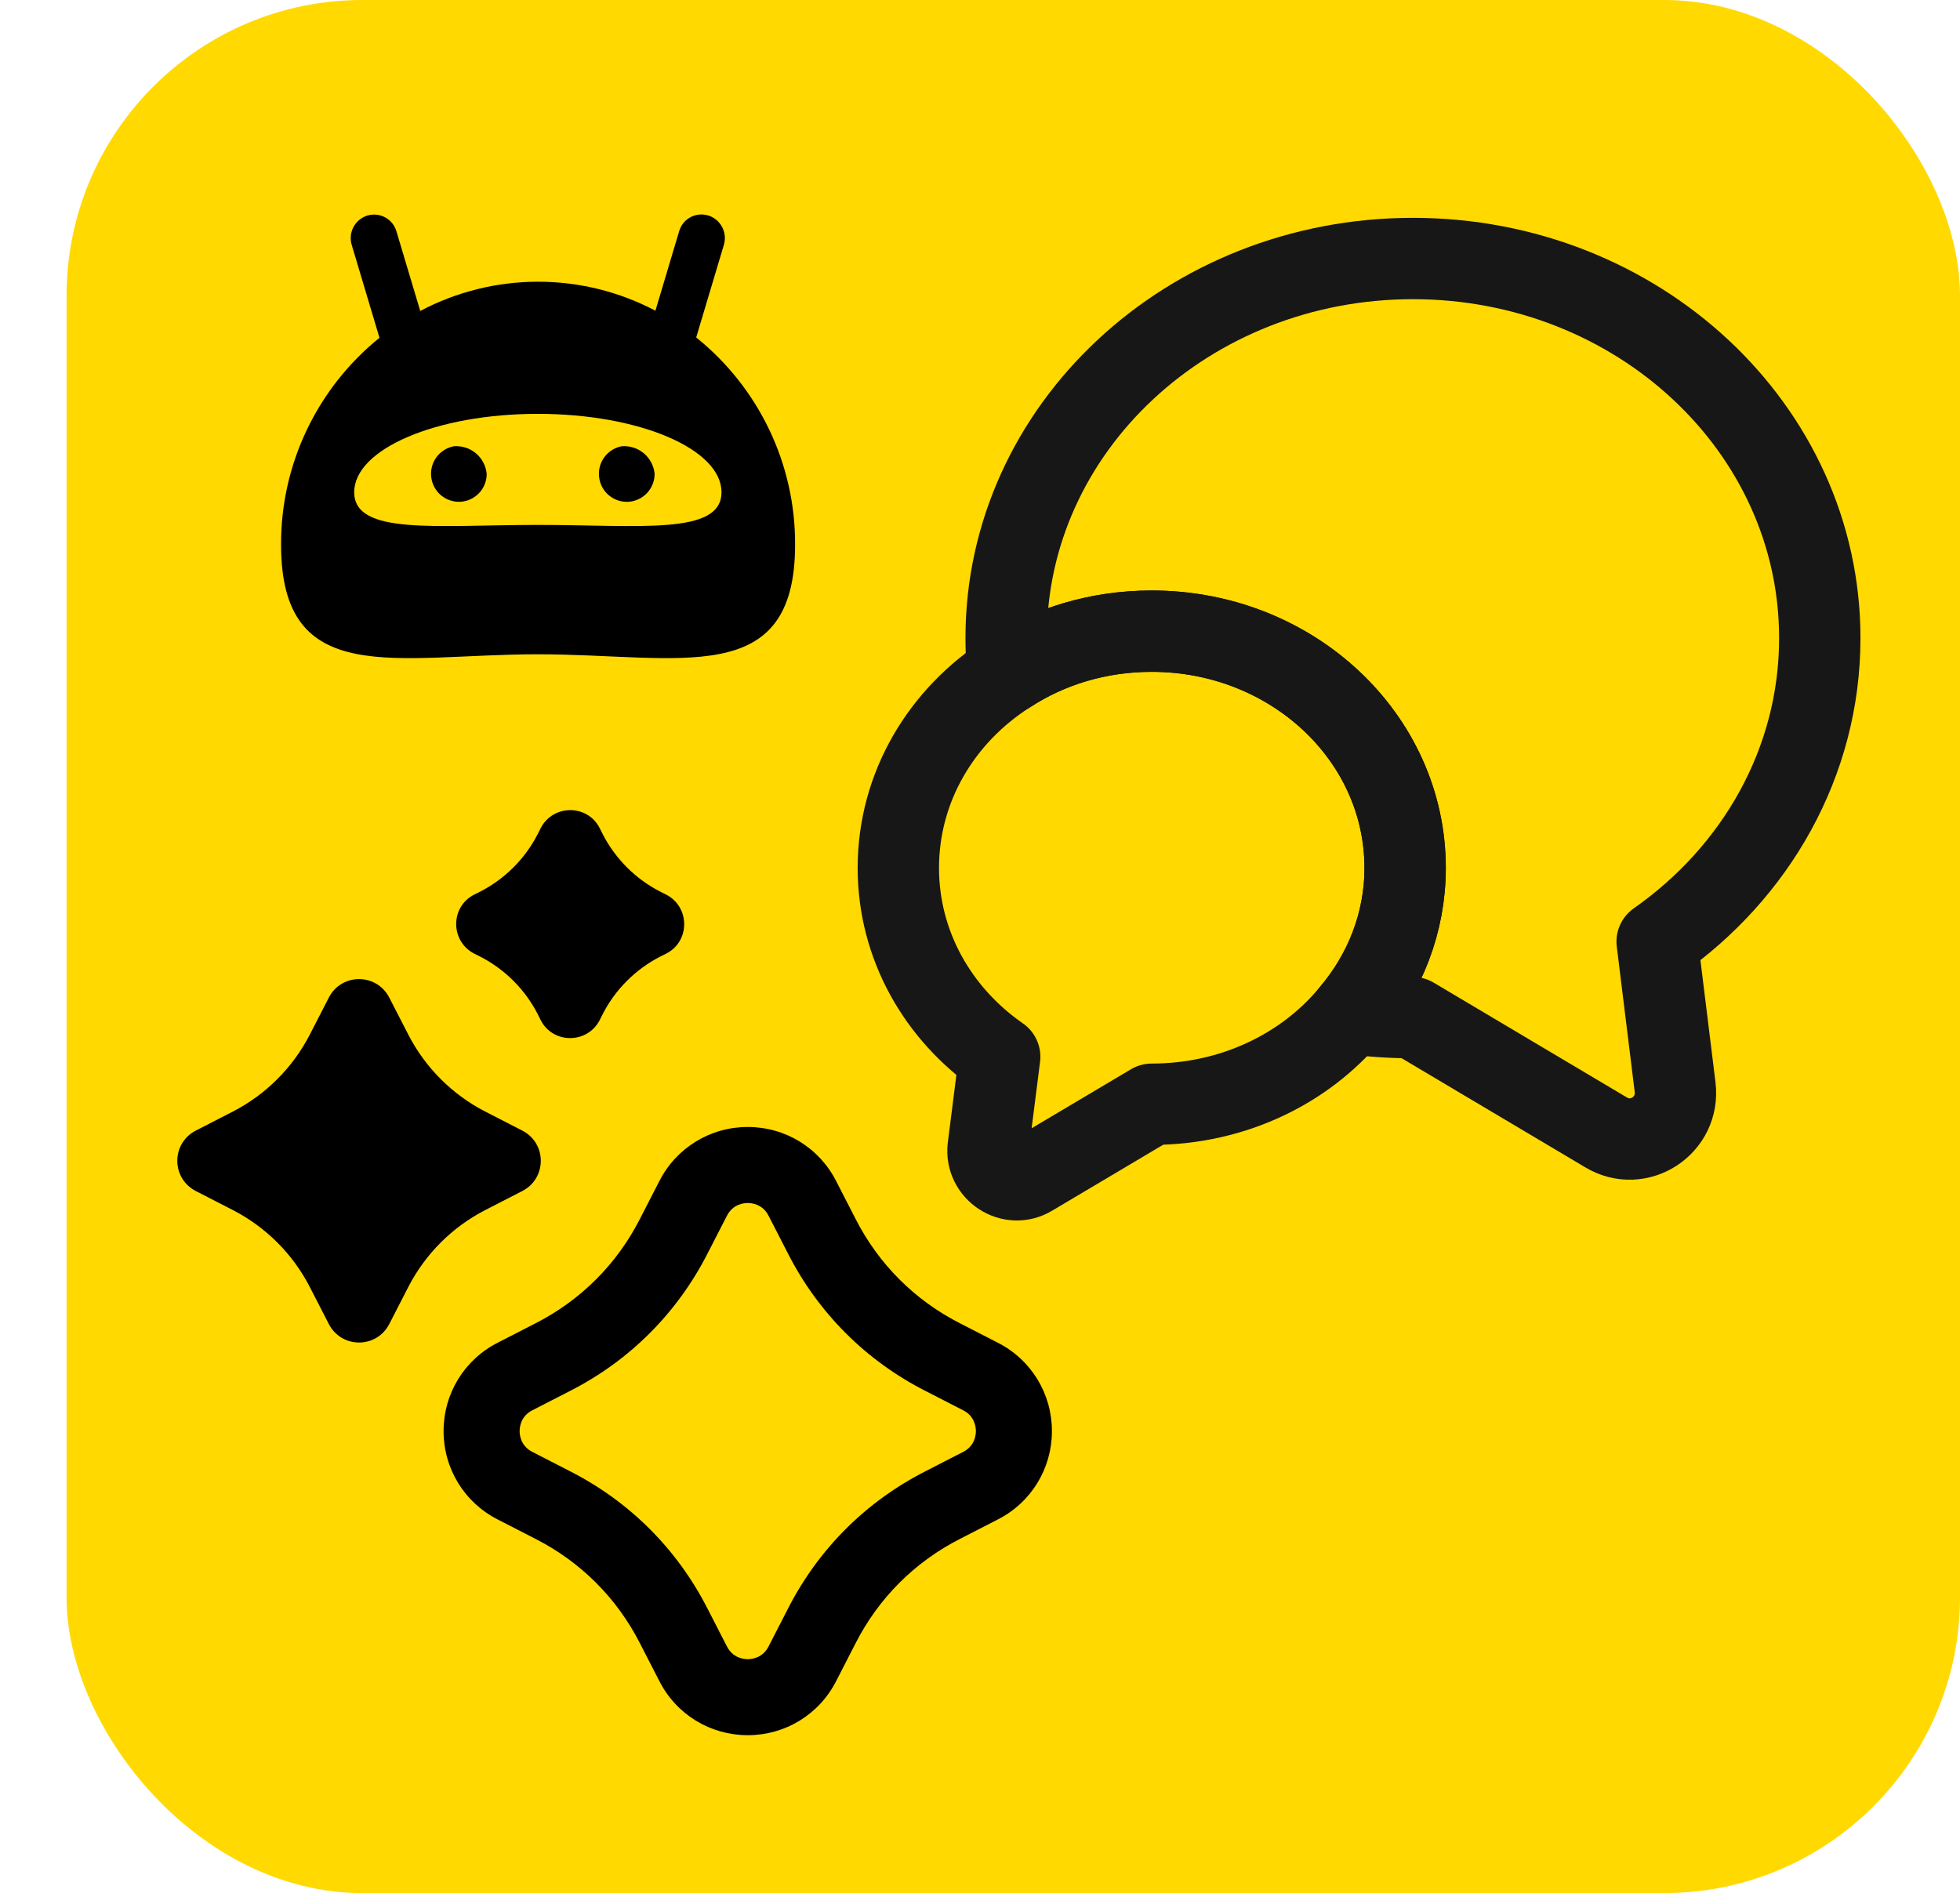 <svg width="530" height="512" viewBox="0 0 530 512" fill="none" xmlns="http://www.w3.org/2000/svg">
<rect x="18" width="512" height="512" rx="80" fill="#FFD900"/>
<path d="M128.242 257.92L129.887 258.742C136.535 262.169 141.95 267.584 145.377 274.233L146.2 275.878C149.49 282.389 158.811 282.389 162.17 275.878L162.993 274.233C166.42 267.584 171.834 262.169 178.483 258.742L180.128 257.92C186.639 254.63 186.639 245.308 180.128 241.949L178.483 241.127C171.834 237.7 166.42 232.285 162.993 225.637L162.17 223.992C158.88 217.48 149.558 217.48 146.2 223.992L145.377 225.637C141.95 232.285 136.535 237.7 129.887 241.127L128.242 241.949C121.73 245.239 121.73 254.561 128.242 257.92Z" fill="black"/>
<path d="M141.196 322.143C147.913 318.716 147.913 309.189 141.196 305.762L131.189 300.621C122.279 296.029 115.013 288.763 110.421 279.853L105.28 269.846C101.853 263.129 92.326 263.129 88.899 269.846L83.758 279.853C79.166 288.763 71.901 296.029 62.99 300.621L52.983 305.762C46.266 309.189 46.266 318.716 52.983 322.143L62.99 327.284C71.901 331.876 79.166 339.142 83.758 348.052L88.899 358.059C92.326 364.776 101.853 364.776 105.28 358.059L110.421 348.052C115.013 339.142 122.279 331.876 131.189 327.284L141.196 322.143Z" fill="black"/>
<path d="M269.78 363.131L259.636 357.922C247.367 351.685 237.566 341.883 231.329 329.614L226.119 319.47C221.527 310.423 212.343 304.802 202.198 304.802C192.054 304.802 182.87 310.423 178.277 319.47L173.068 329.614C166.831 341.883 157.029 351.685 144.76 357.922L134.616 363.131C125.569 367.723 119.948 376.908 119.948 387.052C119.948 397.196 125.569 406.381 134.616 410.973L144.76 416.182C157.029 422.42 166.831 432.221 173.068 444.49L178.277 454.634C182.87 463.682 192.054 469.302 202.198 469.302C212.343 469.302 221.527 463.682 226.119 454.634L231.329 444.49C237.566 432.221 247.367 422.42 259.636 416.182L269.78 410.973C278.828 406.381 284.448 397.196 284.448 387.052C284.448 376.908 278.828 367.723 269.78 363.131ZM260.459 392.673L250.315 397.882C234.139 406.107 221.253 418.993 213.028 435.168L207.819 445.313C206.242 448.397 203.364 448.74 202.198 448.74C201.033 448.74 198.154 448.397 196.578 445.313L191.369 435.168C183.144 418.993 170.258 406.107 154.082 397.882L143.938 392.673C140.854 391.096 140.511 388.217 140.511 387.052C140.511 385.887 140.854 383.008 143.938 381.432L154.082 376.223C170.258 367.998 183.144 355.112 191.369 338.936L196.578 328.792C198.154 325.707 201.033 325.365 202.198 325.365C203.364 325.365 206.242 325.707 207.819 328.792L213.028 338.936C221.253 355.112 234.139 367.998 250.315 376.223L260.459 381.432C263.543 383.008 263.886 385.887 263.886 387.052C263.886 388.217 263.543 391.096 260.459 392.673Z" fill="black"/>
<path fill-rule="evenodd" clip-rule="evenodd" d="M188.257 91.261L195.739 66.228C196.062 65.159 196.1 64.025 195.847 62.938C195.594 61.85 195.06 60.848 194.298 60.03C193.544 59.209 192.583 58.603 191.515 58.276C190.447 57.949 189.31 57.912 188.223 58.169C187.136 58.427 186.137 58.969 185.331 59.74C184.526 60.511 183.941 61.483 183.639 62.554L177.233 84.034C167.433 78.873 156.513 76.18 145.426 76.192C134.34 76.204 123.425 78.921 113.636 84.104L107.196 62.554C106.963 61.758 106.574 61.015 106.051 60.37C105.528 59.724 104.882 59.188 104.15 58.792C103.418 58.397 102.615 58.15 101.786 58.066C100.958 57.981 100.12 58.061 99.323 58.301C97.717 58.807 96.374 59.922 95.585 61.404C94.796 62.887 94.623 64.62 95.105 66.228L102.613 91.356C94.263 98.112 87.54 106.644 82.934 116.326C78.329 126.009 75.96 136.595 76.001 147.309C76.001 186.587 107.1 176.958 145.5 176.958C183.9 176.958 214.999 186.587 214.999 147.309C215.044 136.567 212.663 125.953 208.032 116.251C203.402 106.55 196.64 98.009 188.248 91.261M145.431 141.967C118.02 141.967 95.782 144.836 95.782 133.132C95.782 121.428 118.02 111.929 145.431 111.929C172.841 111.929 195.097 121.42 195.097 133.132C195.097 144.845 172.867 141.967 145.431 141.967ZM122.733 120.694C120.838 121.052 119.15 122.116 118.014 123.668C116.877 125.221 116.377 127.146 116.613 129.052C116.832 130.958 117.773 132.708 119.245 133.946C120.716 135.183 122.607 135.813 124.529 135.708C126.456 135.587 128.262 134.735 129.578 133.329C130.894 131.922 131.618 130.067 131.604 128.145C131.403 125.992 130.36 124.004 128.7 122.61C127.041 121.216 124.897 120.528 122.733 120.694ZM162.009 129.078C162.232 130.984 163.177 132.733 164.652 133.967C166.127 135.201 168.019 135.827 169.942 135.717C171.865 135.587 173.666 134.733 174.978 133.328C176.291 131.923 177.017 130.073 177.008 128.154C176.809 125.993 175.762 123.997 174.095 122.6C172.427 121.204 170.274 120.518 168.102 120.694C166.208 121.06 164.524 122.13 163.393 123.687C162.261 125.244 161.766 127.172 162.009 129.078Z" fill="black"/>
<path d="M448.106 254.674L452.964 294.042C454.21 304.382 443.122 311.608 434.277 306.251L382.076 275.23C376.346 275.23 370.739 274.856 365.258 274.109C374.477 263.27 379.959 249.566 379.959 234.74C379.959 199.358 349.311 170.705 311.438 170.705C296.986 170.705 283.656 174.816 272.568 182.042C272.194 178.927 272.069 175.812 272.069 172.573C272.069 115.888 321.28 69.917 382.076 69.917C442.873 69.917 492.084 115.888 492.084 172.573C492.084 206.211 474.766 235.986 448.106 254.674Z" stroke="#171717" stroke-width="22" stroke-linecap="round" stroke-linejoin="round"/>
<path d="M379.959 234.74C379.959 249.566 374.477 263.27 365.258 274.109C352.924 289.059 333.364 298.652 311.438 298.652L278.922 317.962C273.44 321.326 266.463 316.716 267.211 310.362L270.325 285.82C253.631 274.234 242.917 255.67 242.917 234.74C242.917 212.814 254.628 193.503 272.568 182.042C283.656 174.816 296.986 170.705 311.438 170.705C349.311 170.705 379.959 199.359 379.959 234.74Z" stroke="#171717" stroke-width="22" stroke-linecap="round" stroke-linejoin="round"/>
</svg>
